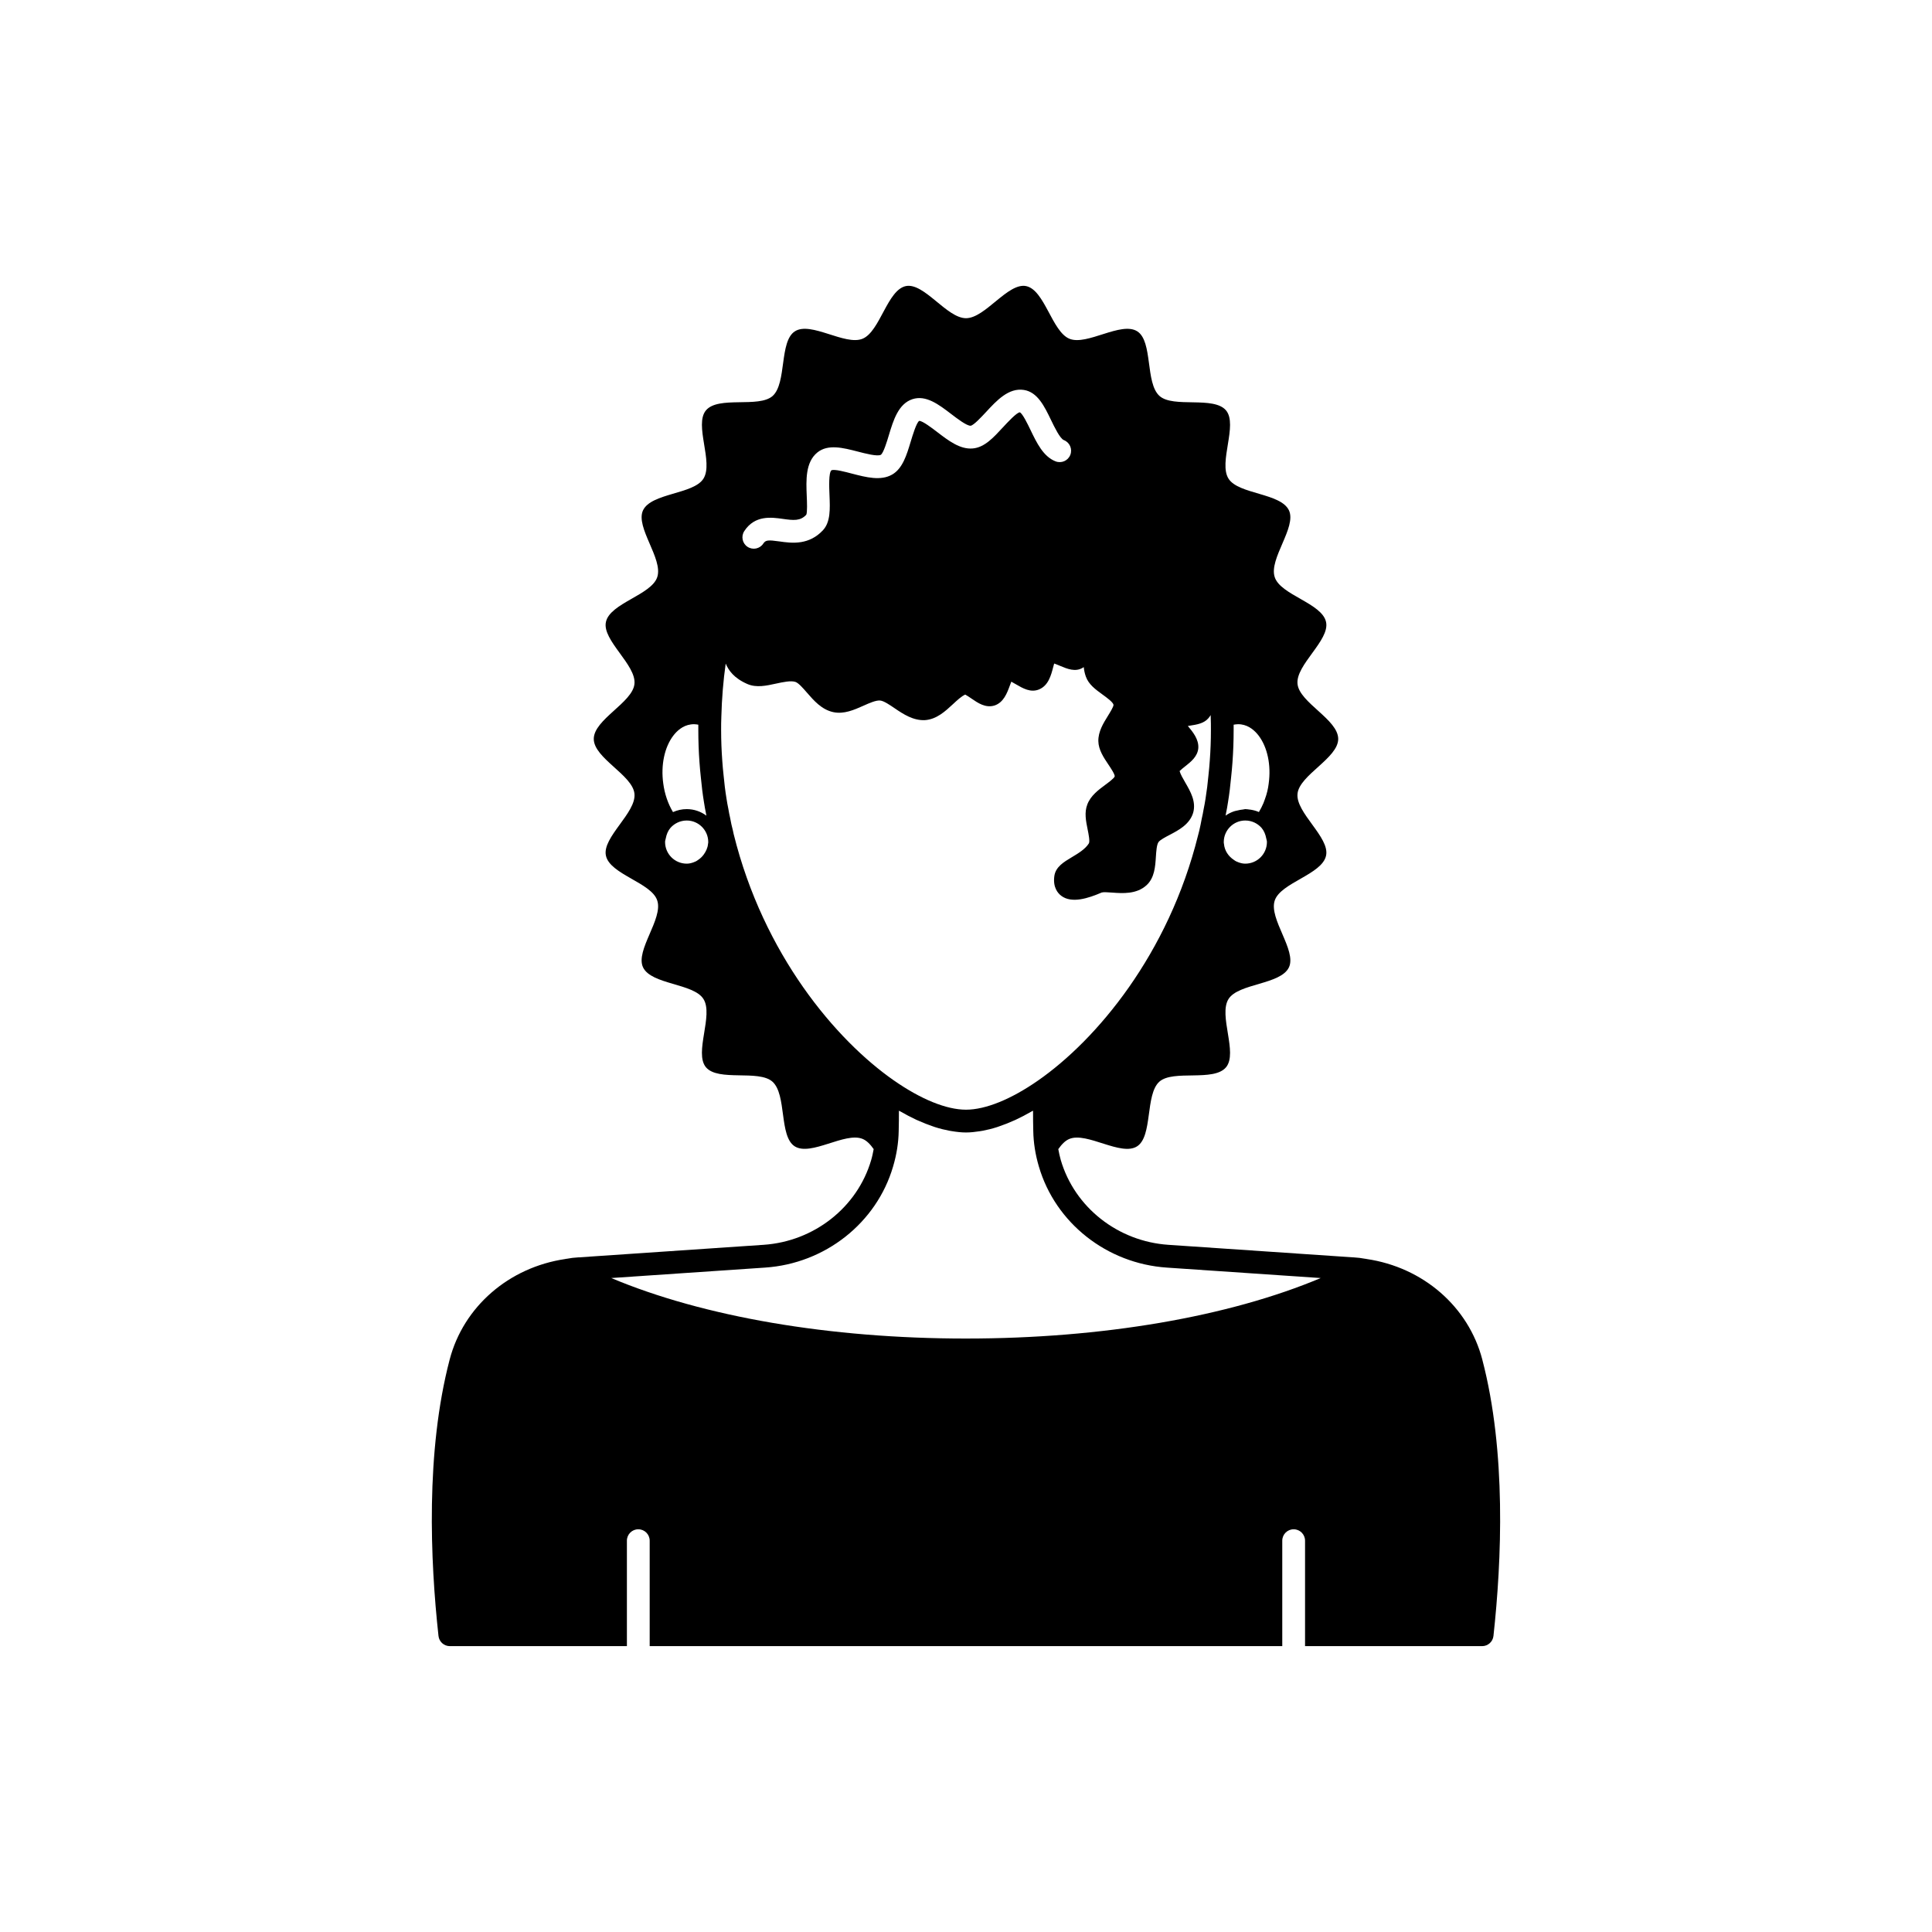<?xml version="1.0" encoding="UTF-8"?>
<!-- The Best Svg Icon site in the world: iconSvg.co, Visit us! https://iconsvg.co -->
<svg fill="#000000" width="800px" height="800px" version="1.1" viewBox="144 144 512 512" xmlns="http://www.w3.org/2000/svg">
 <path d="m536.83 504.31c-3.664-14.027-15.688-24.461-30.664-26.66-0.02-0.004-0.035-0.016-0.051-0.02-0.031-0.008-0.062-0.004-0.094-0.012-0.035-0.004-0.07-0.02-0.109-0.023-0.023-0.004-0.047 0.004-0.07 0-1.031-0.199-2.094-0.324-3.113-0.379-0.055-0.004-0.102-0.004-0.156-0.004l-48.918-3.32c-13.402-0.898-24.871-9.926-28.539-22.477-0.285-0.961-0.465-1.922-0.656-2.883 0.879-1.25 1.824-2.254 2.945-2.707 4.633-1.914 13.703 4.688 17.934 1.965 4.184-2.672 2.117-13.703 5.894-17.129 3.68-3.273 14.41 0.102 17.684-3.828 3.176-3.828-2.066-13.754 0.656-18.086 2.621-4.184 13.855-3.777 16.02-8.414 2.066-4.484-5.391-12.848-3.777-17.684 1.562-4.734 12.543-6.902 13.602-11.891 1.059-4.836-8.109-11.387-7.559-16.426 0.504-4.938 10.781-9.422 10.781-14.508 0-5.141-10.277-9.621-10.781-14.559-0.555-5.039 8.617-11.586 7.559-16.426-1.059-4.988-12.09-7.152-13.602-11.891-1.613-4.836 5.844-13.199 3.777-17.684-2.168-4.637-13.402-4.231-16.02-8.414-2.719-4.281 2.519-14.258-0.656-18.086-3.273-3.879-13.957-0.555-17.633-3.828-3.828-3.426-1.711-14.461-5.894-17.129-4.281-2.723-13.352 3.879-17.984 1.965-4.637-1.914-6.551-12.949-11.488-13.957-4.836-0.957-10.832 8.512-15.918 8.512-5.09 0-11.082-9.473-15.922-8.516-4.938 1.008-6.852 12.043-11.488 13.957-4.633 1.914-13.703-4.684-17.934-1.965-4.184 2.672-2.117 13.703-5.894 17.129-3.68 3.273-14.41-0.102-17.684 3.828-3.176 3.828 2.066 13.754-0.656 18.086-2.621 4.18-13.855 3.777-16.02 8.414-2.066 4.484 5.391 12.848 3.777 17.684-1.562 4.734-12.543 6.902-13.602 11.891-1.059 4.836 8.109 11.387 7.559 16.426-0.504 4.938-10.781 9.422-10.781 14.559 0 5.09 10.277 9.57 10.781 14.508 0.555 5.039-8.617 11.586-7.559 16.426 1.059 4.988 12.09 7.156 13.602 11.891 1.613 4.836-5.844 13.199-3.777 17.684 2.168 4.637 13.402 4.231 16.02 8.414 2.719 4.281-2.519 14.258 0.656 18.086 3.273 3.879 13.957 0.555 17.633 3.828 3.828 3.426 1.711 14.461 5.894 17.129 4.281 2.719 13.352-3.879 17.984-1.965 1.121 0.453 2.066 1.457 2.945 2.707-0.188 0.965-0.371 1.926-0.66 2.894-3.664 12.543-15.133 21.57-28.539 22.469l-48.914 3.32c-0.055 0-0.102 0.004-0.156 0.004-1.02 0.051-2.082 0.18-3.113 0.379-0.023 0.004-0.047-0.004-0.07 0-0.035 0.004-0.07 0.02-0.109 0.023-0.031 0.008-0.062 0.004-0.094 0.012-0.02 0.004-0.035 0.016-0.051 0.02-14.973 2.203-27 12.633-30.664 26.66-6.394 24.418-5.137 53.305-2.957 73.238 0.168 1.531 1.465 2.695 3.008 2.695h46.922v-27.945c0-1.672 1.352-3.023 3.019-3.023s3.019 1.352 3.019 3.023v27.945h167.64v-27.945c0-1.672 1.352-3.023 3.019-3.023 1.668 0 3.019 1.352 3.019 3.023v27.945h46.922c1.539 0 2.84-1.16 3.008-2.695 2.18-19.934 3.441-48.82-2.957-73.238zm-67.934-144.73c0.211-0.957 0.375-1.969 0.535-2.988 0.363-2.184 0.621-4.371 0.82-6.543 0.156-1.348 0.266-2.699 0.367-4.055 0.207-2.793 0.309-5.641 0.309-8.535v-1.406c0.664-0.125 1.328-0.168 1.969-0.082 2.199 0.293 3.738 1.773 4.648 2.965 2.344 3.078 3.344 7.816 2.676 12.672 0 0.016-0.004 0.035-0.004 0.055-0.164 1.371-0.496 2.754-0.984 4.07l-0.402 1.094c-0.348 0.828-0.742 1.586-1.207 2.371-0.68-0.309-1.406-0.496-2.148-0.621-0.102-0.016-0.199-0.02-0.301-0.031-0.387-0.051-0.773-0.125-1.168-0.125-0.203 0-0.379 0.09-0.578 0.102-0.527 0.039-1.027 0.148-1.535 0.273-0.285 0.078-0.582 0.102-0.855 0.207-0.809 0.285-1.578 0.652-2.246 1.148 0.035-0.184 0.07-0.375 0.105-0.57zm5.109 1.863c1.715 0 3.273 0.754 4.332 1.965 0.648 0.766 1.035 1.734 1.227 2.758 0.062 0.324 0.184 0.629 0.184 0.969 0 3.176-2.57 5.742-5.742 5.742-0.629 0-1.207-0.141-1.758-0.34-0.23-0.078-0.441-0.164-0.656-0.27-0.219-0.113-0.418-0.254-0.621-0.398-1.422-0.941-2.449-2.434-2.606-4.231-0.051-0.152-0.051-0.352-0.051-0.504 0-3.121 2.566-5.691 5.691-5.691zm-132.76-76.699c2.793-4.293 7.234-3.652 10.18-3.238 2.941 0.418 4.672 0.582 6.242-1.086 0.309-0.594 0.199-3.34 0.129-4.981-0.172-4.195-0.375-8.949 2.828-11.543 2.82-2.266 6.812-1.227 10.691-0.227 1.949 0.508 5.231 1.363 6.117 0.855 0.707-0.488 1.633-3.551 2.125-5.195 1.176-3.894 2.5-8.312 6.25-9.543 3.586-1.176 6.981 1.418 10.258 3.922 1.562 1.199 4.188 3.203 5.184 3.117 0.824-0.145 2.856-2.336 4.074-3.644 2.809-3.035 5.981-6.473 10.027-5.84 3.621 0.57 5.434 4.34 7.191 7.981 0.887 1.836 2.367 4.91 3.391 5.309 1.555 0.609 2.32 2.359 1.715 3.914-0.609 1.555-2.352 2.324-3.918 1.715-3.234-1.266-4.965-4.848-6.633-8.316-0.773-1.602-2.066-4.281-2.816-4.672-0.801-0.012-3.309 2.703-4.527 4.016-2.414 2.606-4.828 5.312-8 5.562-3.332 0.281-6.398-2.07-9.371-4.344-1.363-1.047-3.906-2.992-4.773-2.965-0.723 0.395-1.766 3.859-2.269 5.527-1.055 3.5-2.141 7.121-4.922 8.703-3.016 1.727-6.887 0.719-10.633-0.254-1.742-0.453-4.613-1.246-5.449-0.879-0.758 0.629-0.598 4.477-0.512 6.547 0.152 3.684 0.301 7.164-1.754 9.359-1.809 1.926-3.805 2.785-5.734 3.109-2.125 0.355-4.164 0.062-5.781-0.168-3.027-0.434-3.664-0.352-4.262 0.551-0.906 1.406-2.781 1.797-4.184 0.883-1.383-0.906-1.777-2.777-0.863-4.176zm-18.801 54.195c0.91-1.191 2.449-2.672 4.66-2.965 0.633-0.094 1.293-0.051 1.957 0.074v1.414c0 2.894 0.102 5.742 0.309 8.539 0.102 1.352 0.211 2.703 0.359 3.984 0.211 2.238 0.469 4.426 0.832 6.613 0.164 1.012 0.324 2.027 0.547 3.043 0.031 0.172 0.059 0.344 0.094 0.516-1.457-1.09-3.262-1.734-5.215-1.734-1.27 0-2.508 0.277-3.637 0.789-1.324-2.211-2.223-4.828-2.582-7.598-0.672-4.863 0.332-9.602 2.676-12.676zm9.188 28.699c-0.09 1.059-0.539 1.984-1.125 2.805-0.406 0.57-0.895 1.039-1.477 1.426-0.203 0.141-0.402 0.285-0.621 0.398-0.215 0.105-0.426 0.191-0.656 0.27-0.551 0.199-1.133 0.34-1.758 0.34-3.176 0-5.742-2.57-5.742-5.742 0-0.34 0.125-0.648 0.188-0.973 0.191-1.023 0.574-1.988 1.227-2.754 1.059-1.211 2.621-1.965 4.332-1.965 3.125 0 5.691 2.57 5.691 5.691-0.008 0.152-0.008 0.352-0.059 0.504zm6.797-2.602c-0.043-0.18-0.094-0.348-0.207-0.969-0.277-1.02-0.508-2.082-0.738-3.359-0.172-0.684-0.297-1.406-0.48-2.441-0.188-0.84-0.328-1.73-0.477-2.656-0.336-2.047-0.582-4.09-0.781-6.254-0.148-1.27-0.246-2.539-0.34-3.805-0.195-2.648-0.301-5.344-0.301-8.09 0-1.164 0-2.281 0.055-3.441v-0.004-0.051c0.129-4.879 0.516-9.598 1.156-14.109 0.773 1.797 2.16 3.848 5.769 5.422 2.387 1.02 5.012 0.441 7.551-0.117 1.918-0.414 3.918-0.848 5.156-0.453 0.832 0.281 2.016 1.648 3.066 2.856 1.82 2.098 3.887 4.473 6.922 5.144 2.856 0.633 5.609-0.609 8.043-1.691 1.629-0.73 3.32-1.473 4.422-1.375 0.984 0.094 2.508 1.137 3.856 2.055 2.297 1.566 4.941 3.293 8.012 3.141 3.09-0.203 5.402-2.352 7.445-4.246 1.102-1.027 2.238-2.082 3.238-2.527 0.438 0.223 1.141 0.707 1.598 1.02 1.766 1.215 3.773 2.594 6.137 1.883 2.434-0.793 3.356-3.305 4.098-5.324 0.109-0.297 0.242-0.664 0.375-0.996 0.41 0.211 0.871 0.48 1.207 0.68 1.84 1.074 3.91 2.293 6.141 1.375 2.484-1.031 3.188-3.734 3.75-5.902 0.078-0.285 0.168-0.641 0.262-0.961 0.516 0.172 1.156 0.441 1.609 0.629 1.875 0.789 4 1.672 5.957 0.496 0.094-0.055 0.188-0.117 0.281-0.176 0.07 0.809 0.242 1.656 0.555 2.527 0.742 2.078 2.59 3.414 4.375 4.711 1.188 0.859 2.805 2.035 2.953 2.75 0.004 0.527-0.926 2.023-1.48 2.922-1.211 1.949-2.582 4.156-2.543 6.691 0.039 2.305 1.406 4.344 2.613 6.144 0.633 0.941 1.812 2.699 1.723 3.223-0.164 0.496-1.609 1.57-2.477 2.211-1.824 1.352-3.891 2.879-4.773 5.199-0.836 2.125-0.375 4.406 0.07 6.609 0.246 1.199 0.648 3.207 0.328 3.731-0.953 1.531-2.859 2.668-4.535 3.668-2.098 1.254-4.266 2.547-4.606 4.961-0.434 3.027 0.945 4.582 1.805 5.238 2.793 2.137 7.242 0.656 10.754-0.859 0.43-0.141 1.836-0.039 2.773 0.027 2.715 0.203 6.441 0.473 9.086-1.949 2.125-1.938 2.32-4.91 2.488-7.531 0.094-1.414 0.207-3.172 0.676-3.871 0.383-0.59 1.84-1.352 3.016-1.965 2.332-1.227 5.234-2.746 6.176-5.805 0.859-2.969-0.699-5.664-2.078-8.043-0.605-1.039-1.273-2.195-1.504-3.043 0.355-0.367 1.023-0.895 1.457-1.238 1.555-1.23 3.316-2.621 3.5-4.84 0.156-2.359-1.465-4.305-2.773-5.867 0.203-0.031 0.395-0.062 0.562-0.09 1.82-0.281 3.699-0.574 4.894-1.977 0.227-0.262 0.422-0.539 0.59-0.832 0.004 0.176 0.012 0.355 0.012 0.535 0.055 1.16 0.055 2.277 0.055 3.441 0 2.742-0.102 5.441-0.301 8.086-0.094 1.266-0.191 2.535-0.348 3.875-0.191 2.098-0.438 4.141-0.777 6.223-0.145 0.891-0.285 1.781-0.531 2.938-0.129 0.723-0.25 1.445-0.469 2.344-0.191 1.105-0.434 2.211-0.668 3.231l-0.301 1.16v0.008c-7.836 31.617-27.023 54.297-42.375 64.984-7.168 5-13.965 7.758-19.133 7.758-1.293 0-2.688-0.172-4.164-0.508-2.953-0.672-6.231-2.004-9.68-3.93-1.723-0.961-3.492-2.074-5.281-3.324h-0.004-0.004c-15.348-10.695-34.543-33.379-42.438-65.273zm61.57 133.69c-36.133 0-69.629-5.777-94.012-16.035l40.758-2.766c15.926-1.066 29.562-11.836 33.934-26.793 0.93-3.133 1.434-6.305 1.484-9.398 0.051-1.848 0.062-3.652 0.059-5.391 0.137 0.078 0.266 0.133 0.398 0.207 1.422 0.816 2.824 1.559 4.199 2.195 0.199 0.094 0.391 0.168 0.59 0.254 1.266 0.566 2.508 1.055 3.727 1.469 0.215 0.074 0.438 0.16 0.652 0.227 1.297 0.414 2.559 0.723 3.789 0.957 0.262 0.051 0.523 0.086 0.781 0.129 1.246 0.203 2.473 0.336 3.641 0.336s2.391-0.133 3.637-0.328c0.262-0.039 0.52-0.078 0.781-0.129 1.23-0.23 2.492-0.543 3.789-0.957 0.215-0.066 0.434-0.152 0.648-0.227 1.223-0.414 2.473-0.906 3.742-1.477 0.191-0.086 0.375-0.156 0.566-0.246 1.383-0.641 2.793-1.387 4.223-2.207 0.129-0.074 0.254-0.125 0.383-0.199-0.004 1.738 0.012 3.535 0.059 5.371 0.055 3.113 0.555 6.285 1.48 9.41 4.375 14.965 18.012 25.734 33.934 26.801l40.762 2.766c-24.379 10.258-57.871 16.031-94.004 16.031z"/>
</svg>